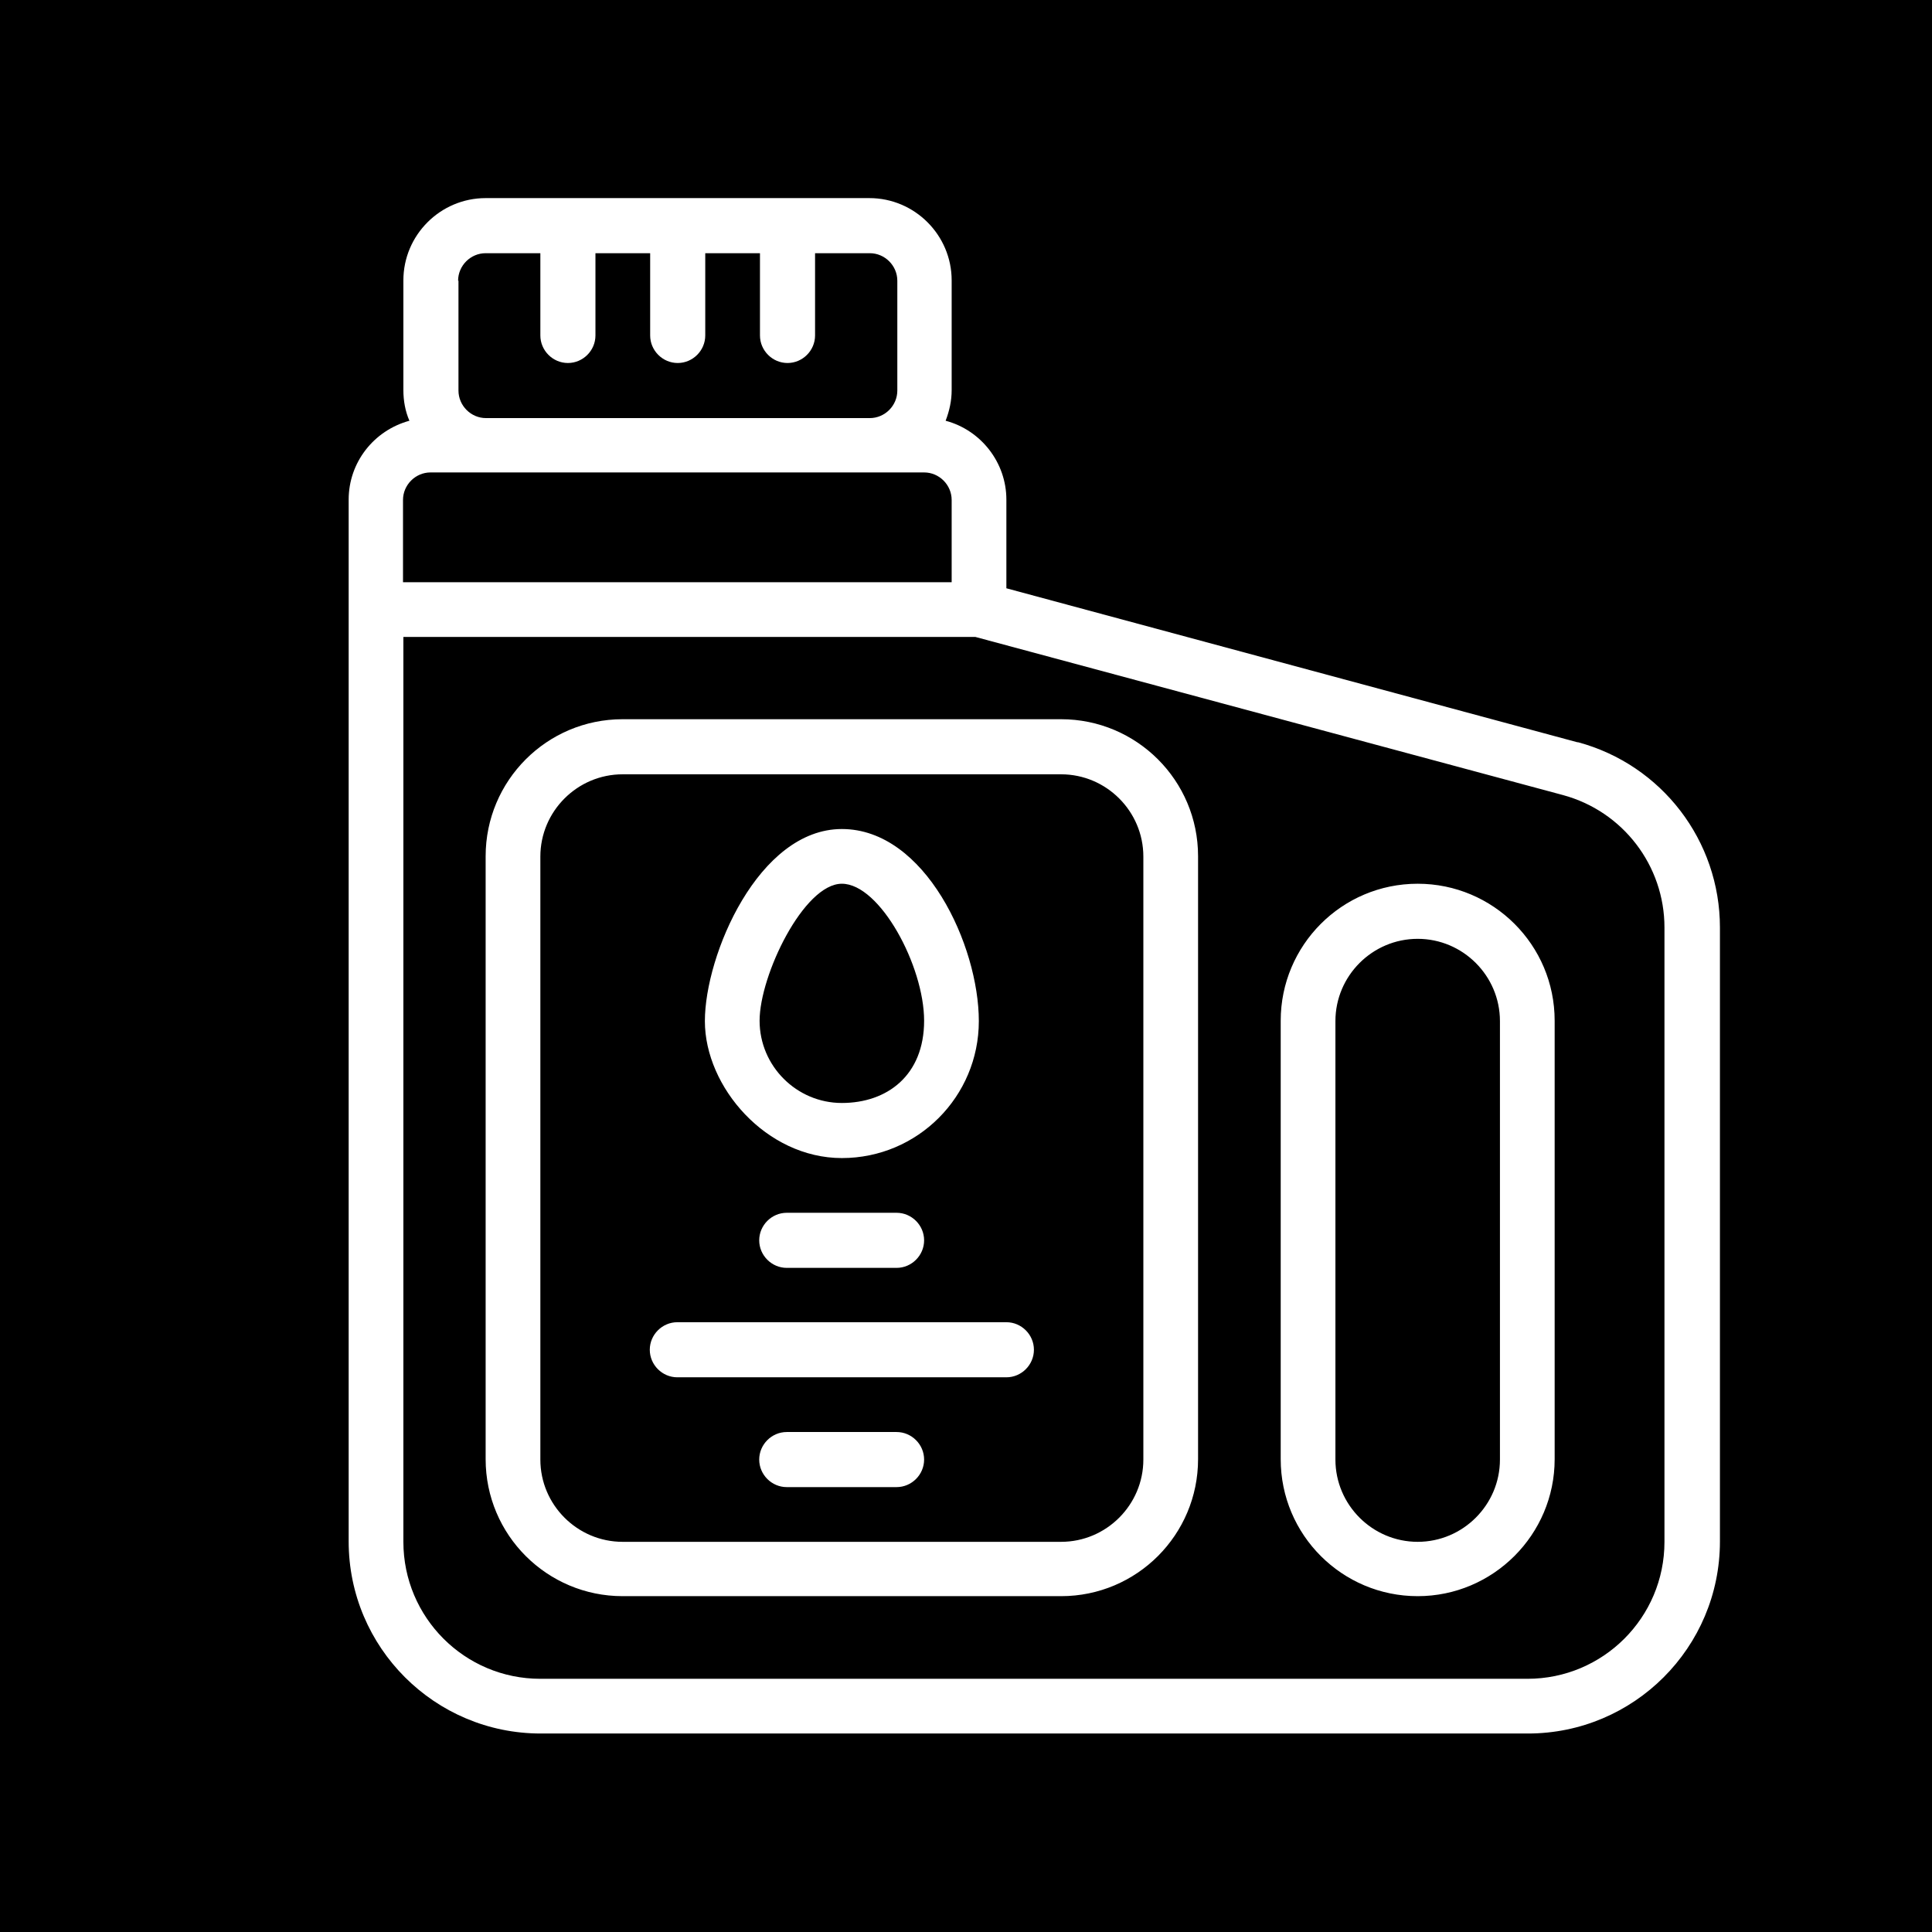 <?xml version="1.0" encoding="UTF-8"?>
<svg id="Ebene_1" xmlns="http://www.w3.org/2000/svg" version="1.1" viewBox="0 0 512 512">
  <!-- Generator: Adobe Illustrator 29.0.0, SVG Export Plug-In . SVG Version: 2.1.0 Build 186)  -->
  <defs>
    <style>
      .st0 {
        fill: #fff;
      }

      .st1 {
        display: none;
      }
    </style>
  </defs>
  <g id="Ebene_11" data-name="Ebene_1" class="st1">
    <path class="st1" d="M127,361.1l-.5.5c-1.8,1.8-4.1,2.6-6.4,2.6s-4.6-.9-6.4-2.6c-3.5-3.5-3.5-9.3,0-12.8l.5-.5c3.5-3.5,9.3-3.5,12.8,0s3.5,9.3,0,12.8Z"/>
    <path d="M0,0v512h512V0H0ZM241.2,298.8h0c-5.1,5.1-7.9,11.9-7.9,19.1s.9,8.1,2.6,11.6l-105,105c-3.4,3.4-7.9,5.2-12.7,5.2s-9.2-1.9-12.6-5.1l-1.5-1.5,105.1-105.1c3.4-3.4,3.5-9,.2-12.6,0,0-.1-.1-.2-.2s-.2-.2-.3-.3c-3.5-3.3-9.1-3.2-12.6.2l-105.1,105.1-11.7-11.7,28.5-28.5c3.4-3.4,3.5-9,.2-12.6l-.2-.2c0-.1-.2-.2-.3-.3-3.5-3.3-9.2-3.2-12.6.2l-28.5,28.5c-6-7-5.7-17.6,1-24.3l105-105c3.5,1.7,4.4,2.6,11.6,2.6s14-2.8,19.1-7.9c2.2-2.2,4-4.7,5.3-7.4l39.9,39.9c-2.7,1.3-5.2,3.1-7.4,5.3h0Z"/>
  </g>
  <g id="Ebene_2">
    <rect width="512" height="512"/>
    <g id="Expanded" class="st1">
      <path class="st0" d="M415.3,287.9c0-17.6-14.3-31.9-31.9-31.9s-13.6,2.2-19.1,6.4v-31.9c0-10.6-8.6-19.1-19.1-19.1h-25.5c-3.5,0-6.4-2.9-6.4-6.4v-51c0-17.6-14.3-31.9-31.9-31.9h-77.1c-3.5-17.2-20.3-28.4-37.5-24.9-11.4,2.3-20.7,10.7-24.1,21.9-15.8-7.8-34.9-1.4-42.7,14.4-7.8,15.8-1.4,34.9,14.4,42.7,6.5,3.2,14,4.1,21.1,2.6,1.4,7.9,5.8,15,12.2,19.9v159.3c0,17.6,14.3,31.9,31.9,31.9h152.9c16.3,0,30.1-12.2,31.9-28.4,16.2,6.9,34.9-.7,41.8-16.9,4.4-10.3,3-22.1-3.5-31.2,8-6,12.7-15.5,12.7-25.5h0ZM300.6,154.1v51c0,10.6,8.6,19.1,19.1,19.1h25.5c3.5,0,6.4,2.9,6.4,6.4v47.3c-4-1.8-8.4-2.7-12.7-2.7v-19.1c0-10.6-8.6-19.1-19.1-19.1h-25.5c-3.5,0-6.4-2.9-6.4-6.4v-63.7c0-10.6-8.6-19.1-19.1-19.1h-70.1c2.8-3.8,4.8-8.1,5.7-12.7h77.1c10.6,0,19.1,8.6,19.1,19.1h0ZM326.1,336.1v9c0,3.5-2.9,6.4-6.4,6.4h-127.4c-3.5,0-6.4-2.9-6.4-6.4v-19.1h51c3.5,0,6.4-2.9,6.4-6.4s-2.9-6.4-6.4-6.4h-51v-76.5h44.6c3.5,0,6.4-2.9,6.4-6.4s-2.9-6.4-6.4-6.4h-44.6v-25.5c8-6,12.7-15.5,12.7-25.5s-1-8.7-2.7-12.7h72.8c3.5,0,6.4,2.9,6.4,6.4v19.1h-44.6c-3.5,0-6.4,2.9-6.4,6.4s2.9,6.4,6.4,6.4h44.6v31.9c0,10.6,8.6,19.1,19.1,19.1h25.5c3.5,0,6.4,2.9,6.4,6.4v21.8c-2.2,1-4.4,2.2-6.4,3.7h-51c-3.5,0-6.4,2.9-6.4,6.4s2.9,6.4,6.4,6.4h40.9c-1.8,4-2.7,8.4-2.7,12.7,0,12.7,7.5,24.1,19.1,29.2h.1ZM145.2,164.1c-1.1-.7-2.3-1.1-3.6-1.1s-2.3.3-3.2.9c-9.1,5.4-20.8,2.4-26.2-6.7-5.4-9.1-2.4-20.8,6.7-26.2,7.9-4.7,18.1-3.1,24.2,3.9,1.8,2.1,4.7,2.7,7.3,1.7,2.5-1.1,4.1-3.6,3.9-6.4v-1.8c0-10.6,8.5-19.1,19.1-19.2,10.6,0,19.1,8.5,19.2,19.1,0,8.1-5.1,15.4-12.7,18.1-3.3,1.2-5,4.8-3.8,8.1.4,1.2,1.2,2.2,2.2,3,5,3.6,7.9,9.4,7.9,15.6,0,10.6-8.6,19.1-19.1,19.1s-19.1-8.6-19.1-19.1v-2.6c.4-2.4-.6-4.9-2.5-6.3h-.3ZM332.5,377h-152.9c-10.6,0-19.1-8.6-19.1-19.1v-153.6c2.1.5,4.2.7,6.4.7s4.3-.2,6.4-.6v140.8c0,10.6,8.6,19.1,19.1,19.1h127.4c10.6,0,19.1-8.6,19.1-19.1v-6.4c2.3,0,4.6-.3,6.9-.8.9,4.9,2.9,9.5,5.9,13.5v6.4c0,10.6-8.6,19.1-19.1,19.1h0ZM389.8,305.8c-3.3,1.2-5,4.8-3.8,8.1.4,1.2,1.2,2.2,2.2,3,5,3.6,7.9,9.3,8,15.5,0,10.6-8.6,19.1-19.1,19.1s-19.1-8.6-19.1-19.1v-2.6c.4-2.5-.6-5-2.7-6.4-1.1-.7-2.3-1.1-3.6-1.1s-2.3.3-3.2.9c-9.1,5.3-20.8,2.2-26.1-6.9-5.3-9.1-2.2-20.8,6.9-26.1,7.9-4.6,18-2.9,24,4,1.8,2.1,4.7,2.7,7.3,1.7,2.5-1.1,4.1-3.6,3.9-6.4v-1.8c0-10.6,8.5-19.1,19.1-19.2,10.6,0,19.1,8.5,19.2,19.1,0,8.1-5.1,15.4-12.7,18.1h-.3ZM122.2,383.4c-14.1,0-25.5,11.4-25.5,25.5s11.4,25.5,25.5,25.5,25.5-11.4,25.5-25.5-11.4-25.5-25.5-25.5ZM122.2,421.6c-7,0-12.7-5.7-12.7-12.7s5.7-12.7,12.7-12.7,12.7,5.7,12.7,12.7-5.7,12.7-12.7,12.7ZM345.2,128.6c14.1,0,25.5-11.4,25.5-25.5s-11.4-25.5-25.5-25.5-25.5,11.4-25.5,25.5,11.4,25.5,25.5,25.5ZM345.2,90.4c7,0,12.7,5.7,12.7,12.7s-5.7,12.7-12.7,12.7-12.7-5.7-12.7-12.7,5.7-12.7,12.7-12.7Z"/>
    </g>
  </g>
  <g id="Expanded1" data-name="Expanded">
    <path class="st0" d="M418,196.7l-151.3-40.8v-23.5c0-9.8-6.7-18.4-16.1-20.9,1-2.6,1.6-5.3,1.6-8.1v-29.1c0-12-9.8-21.8-21.8-21.8h-101.7c-12,0-21.8,9.8-21.8,21.8v29.1c0,2.8.5,5.6,1.6,8.1-9.5,2.6-16.1,11.1-16.1,20.9v276.1c0,28.1,22.8,50.9,50.9,50.9h261.6c28.1,0,50.9-22.8,50.9-50.9v-162.7c0-23-15.4-43.1-37.6-49.1ZM121.4,74.4c0-4,3.3-7.3,7.3-7.3h14.5v21.8c0,4,3.3,7.3,7.3,7.3s7.3-3.3,7.3-7.3v-21.8h14.5v21.8c0,4,3.3,7.3,7.3,7.3s7.3-3.3,7.3-7.3v-21.8h14.5v21.8c0,4,3.3,7.3,7.3,7.3s7.3-3.3,7.3-7.3v-21.8h14.5c4,0,7.3,3.3,7.3,7.3v29.1c0,4-3.3,7.3-7.3,7.3h-101.7c-4,0-7.3-3.3-7.3-7.3v-29.1ZM114.1,125.2h130.8c4,0,7.3,3.3,7.3,7.3v21.8H106.8v-21.8c0-4,3.3-7.3,7.3-7.3ZM441.1,408.6c0,20.1-16.3,36.3-36.3,36.3H143.2c-20.1,0-36.3-16.3-36.3-36.3v-239.8h151.6l155.7,41.9c15.9,4.3,26.9,18.7,26.9,35.1v162.7ZM375.7,234.2c-20.1,0-36.3,16.3-36.3,36.3v116.2c0,20.1,16.3,36.3,36.3,36.3s36.3-16.3,36.3-36.3v-116.2c0-20.1-16.3-36.3-36.3-36.3ZM397.5,386.8c0,12-9.8,21.8-21.8,21.8s-21.8-9.8-21.8-21.8v-116.2c0-12,9.8-21.8,21.8-21.8s21.8,9.8,21.8,21.8v116.2ZM281.2,190.6h-116.2c-20.1,0-36.3,16.3-36.3,36.3v159.8c0,20.1,16.3,36.3,36.3,36.3h116.2c20.1,0,36.3-16.3,36.3-36.3v-159.8c0-20.1-16.3-36.3-36.3-36.3ZM303,386.8c0,12-9.8,21.8-21.8,21.8h-116.2c-12,0-21.8-9.8-21.8-21.8v-159.8c0-12,9.8-21.8,21.8-21.8h116.2c12,0,21.8,9.8,21.8,21.8v159.8ZM223.1,306.9c20.1,0,36.3-16.3,36.3-36.3s-14.2-50.9-36.3-50.9-36.3,33.4-36.3,50.9,16.3,36.3,36.3,36.3ZM223.1,234.2c10.1,0,21.8,21.8,21.8,36.3s-9.8,21.8-21.8,21.8-21.8-9.8-21.8-21.8,11.7-36.3,21.8-36.3ZM237.6,321.4c4,0,7.3,3.3,7.3,7.3s-3.3,7.3-7.3,7.3h-29.1c-4,0-7.3-3.3-7.3-7.3s3.3-7.3,7.3-7.3h29.1ZM274,357.7c0,4-3.3,7.3-7.3,7.3h-87.2c-4,0-7.3-3.3-7.3-7.3s3.3-7.3,7.3-7.3h87.2c4,0,7.3,3.3,7.3,7.3ZM244.9,386.8c0,4-3.3,7.3-7.3,7.3h-29.1c-4,0-7.3-3.3-7.3-7.3s3.3-7.3,7.3-7.3h29.1c4,0,7.3,3.3,7.3,7.3Z"/>
  </g>
</svg>